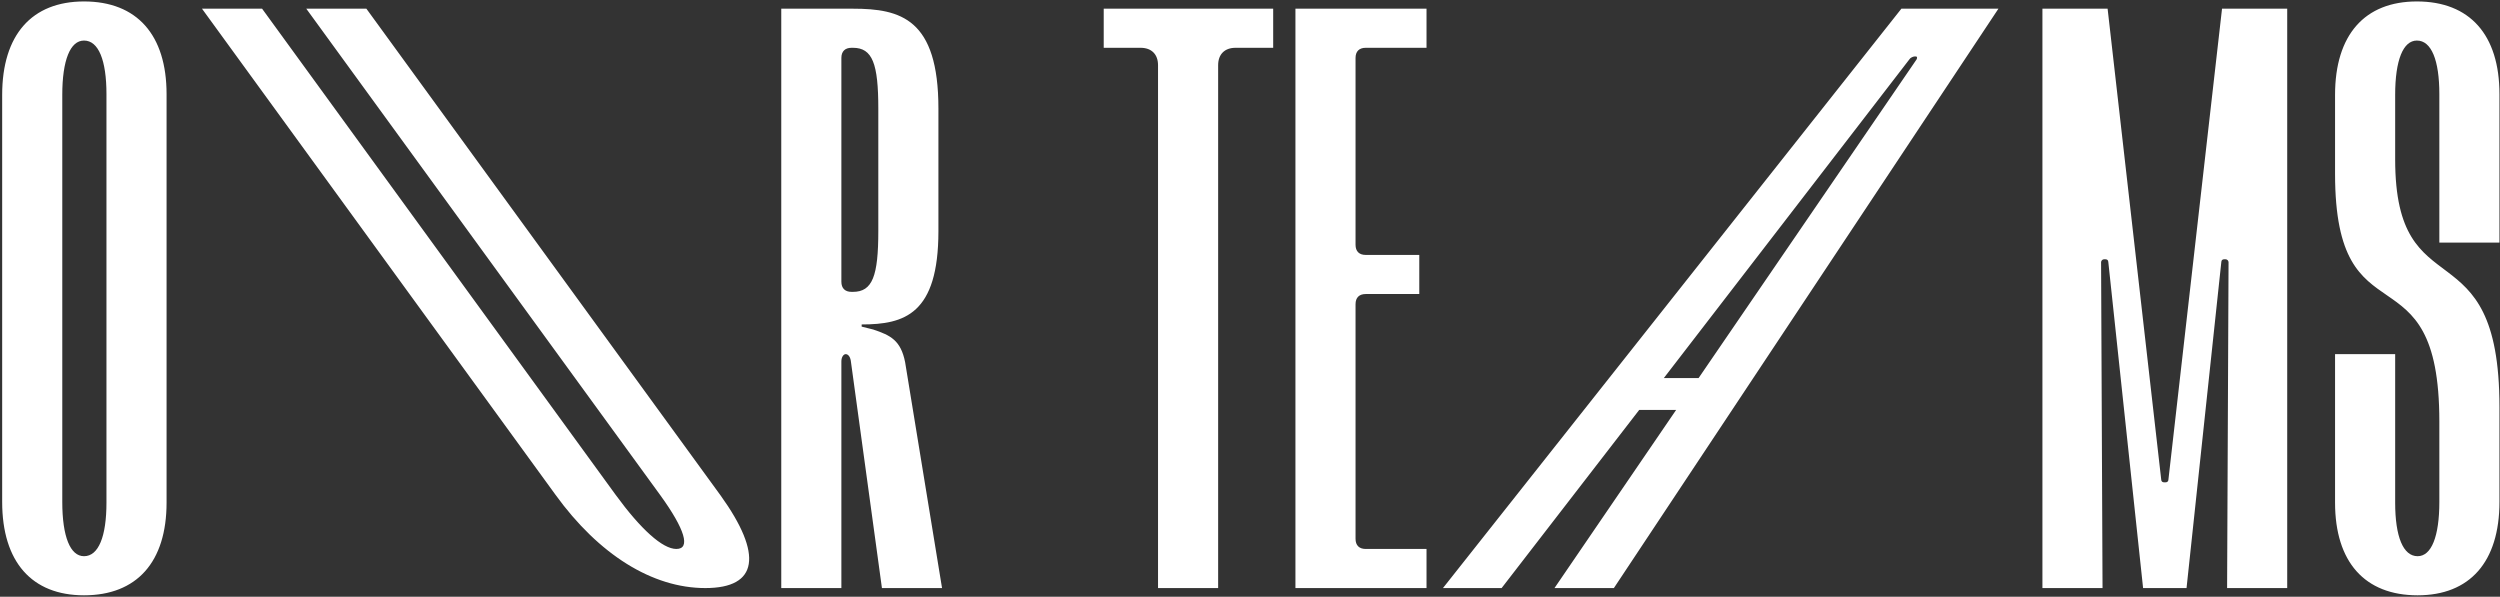 <svg width="863" height="206" viewBox="0 0 863 206" fill="none" xmlns="http://www.w3.org/2000/svg">
<rect x="0" y="0" width="863" height="206" fill="#333333" stroke="none"/>
<path d="M29 205.5C11 205.5 0.75 194 0.75 173.25V32.75C0.75 12 11 0.5 29 0.5C47.25 0.5 57.5 12 57.5 32.5V173.5C57.5 194 47.25 205.5 29 205.5ZM29 192C34 192 36.75 185.25 36.75 173.5V32.5C36.75 20.75 34 14 29 14C24.25 14 21.5 20.75 21.5 32.75V173.25C21.5 185.25 24.25 192 29 192ZM243.475 203C225.225 203 206.725 191.5 191.725 170.75L69.725 3H90.475L212.475 170.75C221.225 182.75 228.725 189.5 233.475 189.5C238.475 189.5 236.475 182.75 227.975 171L105.725 3H126.475L248.725 171C263.475 191.5 261.725 203 243.475 203ZM269.693 203V3H294.443C310.943 3 323.943 6.5 323.943 37.5V79.75C323.943 108.5 312.193 112 297.443 112V112.75L301.443 113.75C307.443 115.75 310.943 117.5 312.443 125L325.193 203H304.443L293.693 124.5C293.443 123 292.693 122.25 291.943 122.25C291.193 122.25 290.443 123.25 290.443 124.75V203H269.693ZM294.443 100.75C301.193 100.75 303.193 95.25 303.193 79.75V37.5C303.193 22 301.193 16.5 294.443 16.5H293.943C291.693 16.5 290.443 17.75 290.443 20V97.25C290.443 99.5 291.693 100.75 293.943 100.75H294.443ZM399.752 22.5C399.752 18.75 397.502 16.5 393.752 16.5H381.002V3H439.502V16.5H426.502C422.752 16.5 420.502 18.75 420.502 22.5V203H399.752V22.5ZM447.184 203V3H492.434V16.5H471.434C469.184 16.5 467.934 17.75 467.934 20V84.5C467.934 86.75 469.184 88 471.434 88H489.934V101.5H471.434C469.184 101.5 467.934 102.75 467.934 105V186C467.934 188.25 469.184 189.5 471.434 189.5H492.434V203H447.184ZM498.109 203L656.359 3H689.859L557.109 203H536.609L578.609 141.5H565.859L518.359 203H498.109ZM574.359 130.5H586.359L661.609 20.5C661.859 20 661.859 19.5 661.359 19.5H660.859C660.359 19.5 659.359 20 659.109 20.5L574.359 130.5ZM705.045 203V3H727.545L746.045 165.5C746.045 166.25 746.545 166.5 747.045 166.5H747.545C748.045 166.5 748.545 166.25 748.545 165.5L767.045 3H789.545V203H768.795L769.295 90.5C769.295 90 768.795 89.5 768.295 89.5H767.795C767.295 89.5 766.795 89.75 766.795 90.5L754.795 203H739.795L727.795 90.5C727.795 89.75 727.295 89.5 726.795 89.5H726.295C725.795 89.5 725.295 90 725.295 90.5L725.795 203H705.045ZM834.561 205.5C816.311 205.5 806.061 194 806.061 173.5V122.25H826.811V173.5C826.811 185.25 829.561 192 834.561 192C839.311 192 842.061 185.25 842.061 173.25V145.5C842.061 83.75 806.061 119.75 806.061 60V32.75C806.061 12 816.311 0.5 834.311 0.5C852.561 0.5 862.811 12 862.811 32.5V83.75H842.061V32.5C842.061 20.75 839.311 14 834.311 14C829.561 14 826.811 20.75 826.811 32.75V55C826.811 108 862.811 77 862.811 140.5V173.25C862.811 194 852.561 205.5 834.561 205.5Z" fill="white"/>
</svg>
